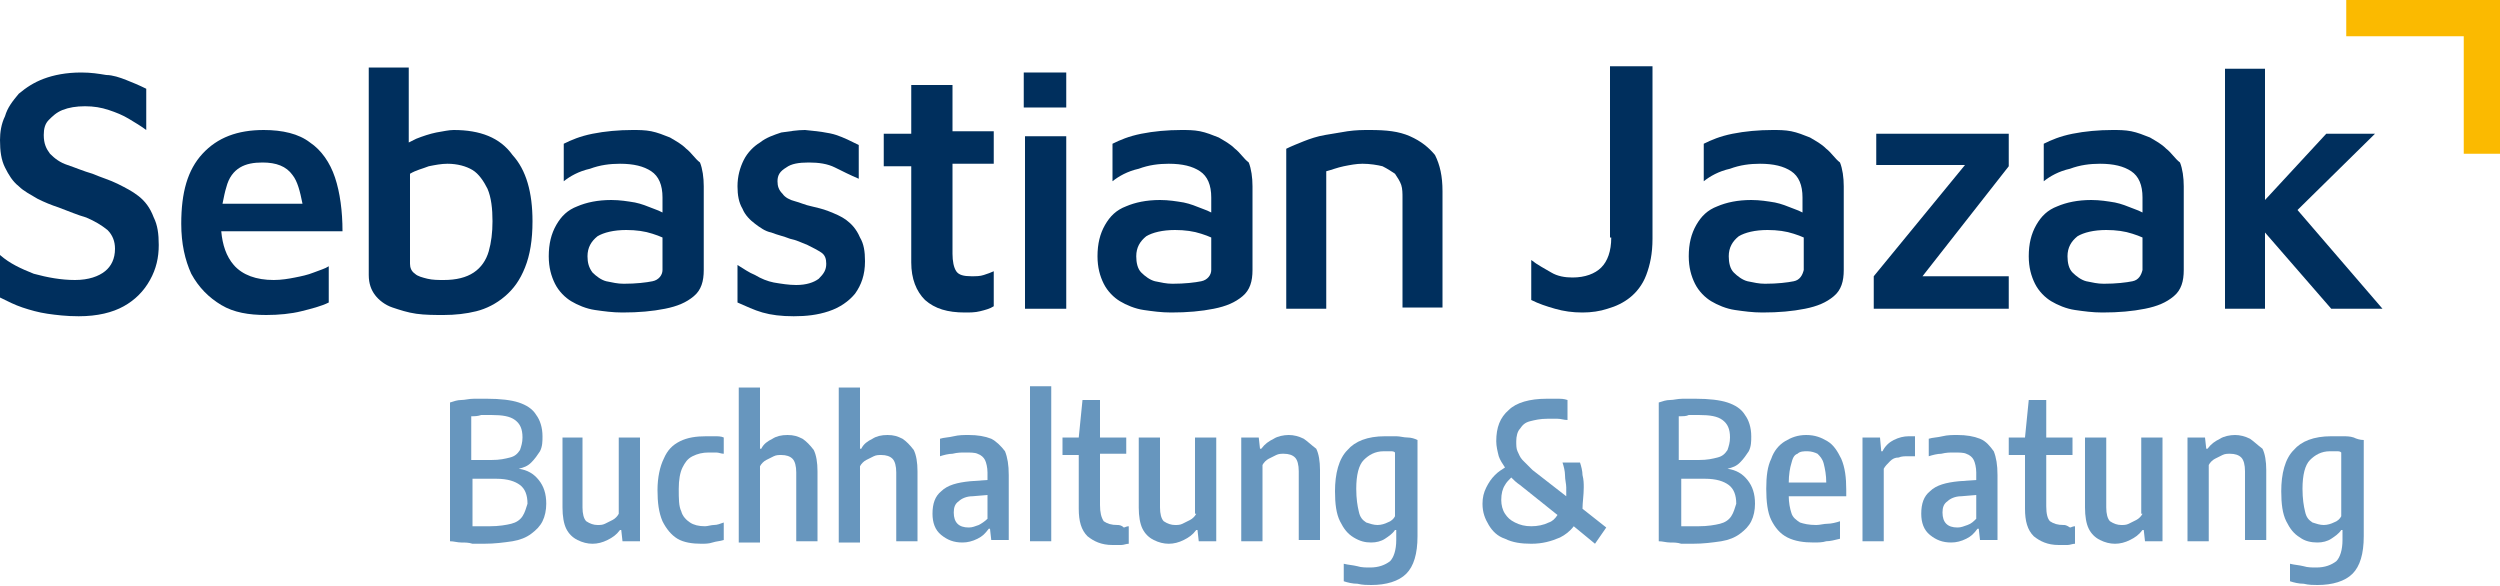 <svg xmlns="http://www.w3.org/2000/svg" xmlns:xlink="http://www.w3.org/1999/xlink" id="Ebene_1" x="0px" y="0px" viewBox="0 0 200 46.9" style="enable-background:new 0 0 200 46.9;" xml:space="preserve"><style type="text/css">	.st0{fill:#002F5D;}	.st1{fill:#6796BE;}	.st2{fill:#FBBA00;}</style><g>	<path class="st0" d="M11.1,15.7c-0.5-0.4-1.1-0.7-1.7-1c-0.6-0.3-1.3-0.5-2-0.8c-0.7-0.2-1.4-0.5-2-0.7c-0.6-0.2-1-0.5-1.4-0.9  c-0.3-0.4-0.5-0.8-0.5-1.5c0-0.5,0.1-0.9,0.4-1.2C4.2,9.3,4.5,9,5,8.8c0.5-0.2,1.1-0.3,1.8-0.3c0.7,0,1.3,0.1,1.9,0.3  c0.6,0.2,1.1,0.4,1.6,0.7c0.5,0.3,1,0.6,1.4,0.9V7.1c-0.6-0.3-1.1-0.5-1.6-0.7C9.6,6.2,9,6,8.5,6C7.9,5.9,7.3,5.8,6.5,5.8  c-1.2,0-2.2,0.2-3,0.5C2.7,6.6,2.1,7,1.5,7.5C1,8.1,0.6,8.6,0.4,9.3C0.1,9.9,0,10.6,0,11.2c0,0.9,0.1,1.6,0.4,2.2  C0.7,14,1,14.5,1.5,14.9c0.4,0.4,1,0.7,1.5,1c0.6,0.3,1.1,0.5,1.7,0.7c0.8,0.3,1.5,0.6,2.2,0.8c0.7,0.3,1.2,0.6,1.7,1  c0.4,0.4,0.6,0.9,0.6,1.5c0,0.8-0.3,1.4-0.8,1.8c-0.5,0.4-1.3,0.7-2.4,0.7c-1.1,0-2.2-0.2-3.3-0.5c-1-0.4-1.9-0.8-2.7-1.5v3.4  c0.6,0.3,1.2,0.6,1.8,0.8c0.6,0.2,1.3,0.4,2,0.5c0.7,0.1,1.5,0.2,2.5,0.2c1.5,0,2.7-0.3,3.6-0.8c0.9-0.5,1.6-1.2,2.1-2.1  c0.5-0.9,0.7-1.8,0.7-2.8c0-0.9-0.1-1.6-0.4-2.2C12,16.6,11.6,16.1,11.1,15.7z"></path>	<path class="st0" d="M26.8,14.2c-0.4-1.2-1.1-2.2-2-2.8c-0.9-0.7-2.2-1-3.7-1c-2.1,0-3.7,0.6-4.9,1.9c-1.2,1.3-1.7,3.1-1.7,5.6  c0,1.6,0.3,2.9,0.8,4c0.6,1.1,1.4,1.9,2.4,2.5c1,0.6,2.2,0.8,3.6,0.8c1,0,2-0.1,2.8-0.3c0.8-0.2,1.6-0.4,2.2-0.7v-2.9  c-0.3,0.2-0.7,0.3-1.2,0.5c-0.5,0.2-1,0.3-1.5,0.4c-0.5,0.1-1.1,0.2-1.7,0.2c-1.4,0-2.5-0.4-3.2-1.2c-0.6-0.7-0.9-1.6-1-2.7h9.7  C27.4,16.9,27.2,15.4,26.8,14.2z M19.2,13.4c0.5-0.3,1.1-0.4,1.8-0.4c1.1,0,1.9,0.3,2.4,1c0.4,0.5,0.6,1.3,0.8,2.3h-6.4  c0.1-0.5,0.2-1,0.3-1.3C18.3,14.2,18.7,13.7,19.2,13.4z"></path>	<path class="st0" d="M36.3,10.4c-0.4,0-0.8,0.1-1.4,0.2c-0.5,0.1-1.1,0.3-1.6,0.5c-0.2,0.1-0.4,0.2-0.6,0.3v-6h-3.2v16.6  c0,0.7,0.2,1.2,0.5,1.6c0.3,0.4,0.8,0.8,1.4,1c0.6,0.2,1.2,0.4,1.9,0.5c0.7,0.1,1.5,0.1,2.2,0.1c0.9,0,1.8-0.1,2.6-0.3  c0.8-0.2,1.6-0.6,2.3-1.2c0.7-0.6,1.2-1.3,1.6-2.3c0.4-1,0.6-2.2,0.6-3.7c0-2.3-0.5-4.1-1.6-5.3C40,11,38.4,10.4,36.3,10.4z   M39.1,20.1c-0.2,0.7-0.6,1.3-1.2,1.7c-0.6,0.4-1.4,0.6-2.4,0.6c-0.4,0-0.9,0-1.3-0.1c-0.4-0.1-0.8-0.2-1-0.4  c-0.3-0.2-0.4-0.5-0.4-0.8v-7.2c0.5-0.3,1-0.4,1.5-0.6c0.5-0.1,1-0.2,1.5-0.2c0.8,0,1.5,0.2,2,0.5c0.5,0.3,0.9,0.9,1.2,1.5  c0.3,0.7,0.4,1.6,0.4,2.6C39.4,18.6,39.3,19.4,39.1,20.1z"></path>	<path class="st0" d="M54.9,11.9c-0.4-0.4-0.8-0.6-1.3-0.9c-0.5-0.2-1-0.4-1.5-0.5c-0.5-0.1-1-0.1-1.5-0.1c-1.1,0-2.2,0.1-3.2,0.3  c-1,0.2-1.7,0.5-2.3,0.8v3c0.5-0.4,1.2-0.8,2.1-1c0.8-0.3,1.6-0.4,2.4-0.4c1.1,0,1.9,0.2,2.5,0.6c0.6,0.4,0.9,1.1,0.9,2.1v1.2  c-0.2-0.1-0.4-0.2-0.7-0.3c-0.5-0.2-1-0.4-1.5-0.5c-0.6-0.1-1.2-0.2-1.9-0.2c-1.1,0-2,0.2-2.7,0.5c-0.8,0.3-1.3,0.8-1.7,1.5  c-0.4,0.7-0.6,1.5-0.6,2.5c0,0.9,0.2,1.6,0.5,2.2c0.3,0.6,0.8,1.1,1.3,1.4c0.5,0.3,1.2,0.6,1.9,0.7c0.7,0.1,1.4,0.2,2.2,0.2  c1.3,0,2.4-0.1,3.4-0.3c1-0.2,1.7-0.5,2.3-1c0.6-0.5,0.8-1.2,0.8-2.1v-6.7c0-0.7-0.1-1.4-0.3-1.9C55.6,12.7,55.3,12.2,54.9,11.9z   M52.2,22.5c-0.5,0.1-1.3,0.2-2.3,0.2c-0.5,0-0.9-0.1-1.4-0.2c-0.4-0.1-0.8-0.4-1.1-0.7C47.1,21.4,47,21,47,20.5  c0-0.7,0.3-1.2,0.8-1.6c0.5-0.3,1.3-0.5,2.3-0.5c0.8,0,1.5,0.1,2.1,0.3c0.3,0.1,0.6,0.2,0.8,0.3v2.6C53,22,52.7,22.4,52.2,22.5z"></path>	<path class="st0" d="M67.7,17.6c-0.4-0.3-0.9-0.5-1.4-0.7c-0.5-0.2-1-0.3-1.4-0.4c-0.5-0.1-0.9-0.3-1.3-0.4c-0.4-0.1-0.8-0.3-1-0.6  c-0.3-0.3-0.4-0.6-0.4-1c0-0.5,0.2-0.8,0.7-1.1c0.4-0.3,1-0.4,1.8-0.4c0.8,0,1.5,0.1,2.1,0.4c0.6,0.3,1.2,0.6,1.9,0.9v-2.7  c-0.6-0.3-1.2-0.6-1.8-0.8c-0.6-0.2-1.5-0.3-2.5-0.4c-0.6,0-1.2,0.1-1.9,0.2c-0.6,0.2-1.2,0.4-1.7,0.8c-0.5,0.3-1,0.8-1.3,1.4  c-0.3,0.6-0.5,1.3-0.5,2.1c0,0.7,0.1,1.3,0.4,1.8c0.2,0.5,0.6,0.9,1,1.2c0.4,0.3,0.8,0.6,1.3,0.7c0.5,0.2,1,0.3,1.5,0.5  c0.5,0.1,0.9,0.3,1.4,0.5c0.4,0.2,0.8,0.4,1.1,0.6c0.3,0.2,0.4,0.5,0.4,0.9c0,0.5-0.2,0.8-0.6,1.2c-0.4,0.3-1,0.5-1.8,0.5  c-0.6,0-1.2-0.1-1.8-0.2c-0.5-0.1-1-0.3-1.5-0.6c-0.5-0.2-0.9-0.5-1.4-0.8v3c0.7,0.3,1.3,0.6,2,0.8c0.7,0.2,1.5,0.3,2.5,0.3  c1,0,1.9-0.1,2.8-0.4c0.9-0.3,1.6-0.8,2.1-1.4c0.5-0.7,0.8-1.5,0.8-2.6c0-0.8-0.1-1.4-0.4-1.9C68.5,18.3,68.1,17.9,67.7,17.6z"></path>	<path class="st0" d="M76.2,6.8h-3.3v3.9h-2.2v2.6h2.2v7.7c0,1.3,0.4,2.3,1.1,3c0.8,0.7,1.8,1,3.2,1c0.4,0,0.8,0,1.2-0.1  c0.4-0.1,0.8-0.2,1.1-0.4v-2.8c-0.2,0.1-0.5,0.2-0.8,0.3c-0.3,0.1-0.6,0.1-1,0.1c-0.6,0-1-0.1-1.2-0.4c-0.2-0.3-0.3-0.8-0.3-1.4  v-7.2h3.3v-2.6h-3.3V6.8z"></path>	<polygon class="st0" points="82,10.9 82,24.7 85.3,24.7 85.3,10.9  "></polygon>	<rect x="81.9" y="5.8" class="st0" width="3.4" height="2.8"></rect>	<path class="st0" d="M98.8,11.9c-0.4-0.4-0.8-0.6-1.3-0.9c-0.5-0.2-1-0.4-1.5-0.5c-0.5-0.1-1-0.1-1.5-0.1c-1.1,0-2.2,0.1-3.2,0.3  c-1,0.2-1.7,0.5-2.3,0.8v3c0.5-0.4,1.2-0.8,2.1-1c0.8-0.3,1.6-0.4,2.4-0.4c1.1,0,1.9,0.2,2.5,0.6c0.6,0.4,0.9,1.1,0.9,2.1v1.2  c-0.2-0.1-0.4-0.2-0.7-0.3c-0.5-0.2-1-0.4-1.5-0.5c-0.6-0.1-1.2-0.2-1.9-0.2c-1.1,0-2,0.2-2.7,0.5c-0.8,0.3-1.3,0.8-1.7,1.5  c-0.4,0.7-0.6,1.5-0.6,2.5c0,0.9,0.2,1.6,0.5,2.2c0.3,0.6,0.8,1.1,1.3,1.4c0.5,0.3,1.2,0.6,1.9,0.7c0.7,0.1,1.4,0.2,2.2,0.2  c1.3,0,2.4-0.1,3.4-0.3c1-0.2,1.7-0.5,2.3-1c0.6-0.5,0.8-1.2,0.8-2.1v-6.7c0-0.7-0.1-1.4-0.3-1.9C99.5,12.7,99.2,12.2,98.8,11.9z   M96.1,22.5c-0.5,0.1-1.3,0.2-2.3,0.2c-0.5,0-0.9-0.1-1.4-0.2c-0.4-0.1-0.8-0.4-1.1-0.7c-0.3-0.3-0.4-0.8-0.4-1.3  c0-0.7,0.3-1.2,0.8-1.6c0.5-0.3,1.3-0.5,2.3-0.5c0.8,0,1.5,0.1,2.1,0.3c0.3,0.1,0.6,0.2,0.8,0.3v2.6C96.9,22,96.6,22.4,96.1,22.5z"></path>	<path class="st0" d="M112.8,10.9c-0.9-0.4-1.9-0.5-3.2-0.5c-0.6,0-1.1,0-1.8,0.1c-0.6,0.1-1.2,0.2-1.8,0.3  c-0.6,0.1-1.2,0.3-1.7,0.5c-0.5,0.2-1,0.4-1.4,0.6v12.8h3.2V13.7c0.4-0.1,0.9-0.3,1.4-0.4c0.5-0.1,1-0.2,1.5-0.2  c0.6,0,1.2,0.1,1.6,0.2c0.4,0.2,0.7,0.4,1,0.6c0.2,0.3,0.4,0.6,0.5,0.9c0.1,0.3,0.1,0.7,0.1,1v8.8h3.2v-9.3c0-1.2-0.2-2.1-0.6-2.9  C114.3,11.8,113.7,11.3,112.8,10.9z"></path>	<path class="st0" d="M128.9,19c0,1.1-0.3,1.9-0.8,2.4c-0.5,0.5-1.3,0.8-2.3,0.8c-0.6,0-1.2-0.1-1.7-0.4c-0.5-0.3-1.1-0.6-1.6-1V24  c0.6,0.3,1.2,0.5,1.9,0.7c0.7,0.2,1.4,0.3,2.2,0.3c0.7,0,1.4-0.1,2-0.3c0.7-0.2,1.3-0.5,1.8-0.9c0.5-0.4,1-1,1.3-1.8  c0.3-0.8,0.5-1.7,0.5-2.9V5.3h-3.4V19z"></path>	<path class="st0" d="M146.1,11.9c-0.4-0.4-0.8-0.6-1.3-0.9c-0.5-0.2-1-0.4-1.5-0.5c-0.5-0.1-1-0.1-1.5-0.1c-1.1,0-2.2,0.1-3.2,0.3  c-1,0.2-1.7,0.5-2.3,0.8v3c0.5-0.4,1.2-0.8,2.1-1c0.8-0.3,1.6-0.4,2.4-0.4c1.1,0,1.9,0.2,2.5,0.6c0.6,0.4,0.9,1.1,0.9,2.1v1.2  c-0.2-0.1-0.4-0.2-0.7-0.3c-0.5-0.2-1-0.4-1.5-0.5c-0.6-0.1-1.2-0.2-1.9-0.2c-1.1,0-2,0.2-2.7,0.5c-0.8,0.3-1.3,0.8-1.7,1.5  c-0.4,0.7-0.6,1.5-0.6,2.5c0,0.9,0.2,1.6,0.5,2.2c0.3,0.6,0.8,1.1,1.3,1.4c0.5,0.3,1.2,0.6,1.9,0.7c0.7,0.1,1.4,0.2,2.2,0.2  c1.3,0,2.4-0.1,3.4-0.3c1-0.2,1.7-0.5,2.3-1c0.6-0.5,0.8-1.2,0.8-2.1v-6.7c0-0.7-0.1-1.4-0.3-1.9C146.8,12.7,146.5,12.2,146.1,11.9  z M143.5,22.5c-0.5,0.1-1.3,0.2-2.3,0.2c-0.5,0-0.9-0.1-1.4-0.2c-0.4-0.1-0.8-0.4-1.1-0.7c-0.3-0.3-0.4-0.8-0.4-1.3  c0-0.7,0.3-1.2,0.8-1.6c0.5-0.3,1.3-0.5,2.3-0.5c0.8,0,1.5,0.1,2.1,0.3c0.3,0.1,0.6,0.2,0.8,0.3v2.6C144.2,22,144,22.4,143.5,22.5z  "></path>	<polygon class="st0" points="150.1,13.2 157.2,13.2 149.9,22.1 149.9,24.7 160.7,24.7 160.7,22.1 153.8,22.1 160.7,13.3   160.7,10.7 150.1,10.7  "></polygon>	<path class="st0" d="M173.3,11.9c-0.4-0.4-0.8-0.6-1.3-0.9c-0.5-0.2-1-0.4-1.5-0.5c-0.5-0.1-1-0.1-1.5-0.1c-1.1,0-2.2,0.1-3.2,0.3  c-1,0.2-1.7,0.5-2.3,0.8v3c0.5-0.4,1.2-0.8,2.1-1c0.8-0.3,1.6-0.4,2.4-0.4c1.1,0,1.9,0.2,2.5,0.6c0.6,0.4,0.9,1.1,0.9,2.1v1.2  c-0.2-0.1-0.4-0.2-0.7-0.3c-0.5-0.2-1-0.4-1.5-0.5c-0.6-0.1-1.2-0.2-1.9-0.2c-1.1,0-2,0.2-2.7,0.5c-0.8,0.3-1.3,0.8-1.7,1.5  c-0.4,0.7-0.6,1.5-0.6,2.5c0,0.9,0.2,1.6,0.5,2.2c0.3,0.6,0.8,1.1,1.3,1.4c0.5,0.3,1.2,0.6,1.9,0.7c0.7,0.1,1.4,0.2,2.2,0.2  c1.3,0,2.4-0.1,3.4-0.3c1-0.2,1.7-0.5,2.3-1c0.6-0.5,0.8-1.2,0.8-2.1v-6.7c0-0.7-0.1-1.4-0.3-1.9C174,12.7,173.7,12.2,173.3,11.9z   M170.6,22.5c-0.5,0.1-1.3,0.2-2.3,0.2c-0.5,0-0.9-0.1-1.4-0.2c-0.4-0.1-0.8-0.4-1.1-0.7c-0.3-0.3-0.4-0.8-0.4-1.3  c0-0.7,0.3-1.2,0.8-1.6c0.5-0.3,1.3-0.5,2.3-0.5c0.8,0,1.5,0.1,2.1,0.3c0.3,0.1,0.6,0.2,0.8,0.3v2.6  C171.3,22,171.1,22.4,170.6,22.5z"></path>	<polygon class="st0" points="190.6,24.7 183.8,16.8 190,10.7 186.1,10.7 181.2,16 181.2,5.5 178,5.5 178,24.7 181.2,24.7   181.2,18.6 186.5,24.7  "></polygon></g><g>	<path class="st1" d="M41.5,37.5c0.4-0.1,0.7-0.2,1-0.5c0.3-0.3,0.5-0.6,0.7-0.9c0.2-0.4,0.2-0.8,0.2-1.2c0-0.7-0.2-1.3-0.5-1.7  c-0.3-0.5-0.8-0.8-1.4-1c-0.6-0.2-1.5-0.3-2.5-0.3c-0.4,0-0.7,0-1.1,0c-0.4,0-0.7,0.1-1,0.1c-0.3,0-0.6,0.1-0.9,0.2v11.1  c0.3,0,0.6,0.1,0.9,0.1c0.3,0,0.6,0,0.9,0.1c0.3,0,0.6,0,0.9,0c0.9,0,1.6-0.1,2.3-0.2c0.6-0.1,1.1-0.3,1.5-0.6  c0.4-0.3,0.7-0.6,0.9-1c0.2-0.4,0.3-0.9,0.3-1.4c0-0.8-0.2-1.4-0.6-1.9C42.7,37.9,42.2,37.6,41.5,37.5z M38.5,33.2  c0.2,0,0.5,0,0.8,0c0.9,0,1.5,0.1,1.9,0.4c0.4,0.3,0.6,0.7,0.6,1.4c0,0.4-0.1,0.7-0.2,1c-0.2,0.3-0.4,0.5-0.8,0.6  c-0.4,0.1-0.8,0.2-1.5,0.2h-1.6v-3.5C38,33.3,38.2,33.3,38.5,33.2z M41.8,41.3c-0.2,0.3-0.5,0.5-0.9,0.6s-1,0.2-1.7,0.2  c-0.2,0-0.5,0-0.7,0c-0.2,0-0.5,0-0.7,0v-3.8h1.9c0.9,0,1.5,0.2,1.9,0.5c0.4,0.3,0.6,0.8,0.6,1.5C42.1,40.6,42,41,41.8,41.3z"></path>	<path class="st1" d="M49.5,41.1c-0.1,0.2-0.3,0.4-0.5,0.5c-0.2,0.1-0.4,0.2-0.6,0.3c-0.2,0.1-0.4,0.1-0.6,0.1  c-0.3,0-0.6-0.1-0.9-0.3c-0.2-0.2-0.3-0.6-0.3-1.1V35H45v5.6c0,0.7,0.1,1.3,0.3,1.7c0.2,0.4,0.5,0.7,0.9,0.9  c0.4,0.2,0.8,0.3,1.2,0.3c0.4,0,0.8-0.1,1.2-0.3c0.4-0.2,0.7-0.4,1-0.8h0.1l0.1,0.9h1.4V35h-1.7V41.1z"></path>	<path class="st1" d="M56.5,34.9c-0.8,0-1.5,0.1-2.1,0.4c-0.6,0.3-1,0.7-1.3,1.4c-0.3,0.6-0.5,1.5-0.5,2.5c0,1,0.1,1.8,0.4,2.5  c0.3,0.6,0.7,1.1,1.2,1.4c0.5,0.3,1.2,0.4,1.9,0.4c0.3,0,0.6,0,0.9-0.1c0.3-0.1,0.6-0.1,0.9-0.2v-1.4c-0.3,0.1-0.5,0.2-0.8,0.2  c-0.2,0-0.5,0.1-0.7,0.1c-0.5,0-0.9-0.1-1.2-0.3c-0.3-0.2-0.6-0.5-0.7-0.9c-0.2-0.4-0.2-1-0.2-1.8c0-0.7,0.1-1.3,0.3-1.7  c0.2-0.4,0.4-0.7,0.8-0.9c0.4-0.2,0.8-0.3,1.3-0.3c0.2,0,0.4,0,0.6,0c0.2,0,0.4,0.1,0.6,0.1V35c-0.2-0.1-0.5-0.1-0.7-0.1  C57,34.9,56.7,34.9,56.5,34.9z"></path>	<path class="st1" d="M64.2,35.1c-0.4-0.2-0.7-0.3-1.2-0.3c-0.5,0-0.9,0.1-1.2,0.3c-0.4,0.2-0.7,0.4-0.9,0.8h-0.1v-4.9h-1.7v12.4  h1.7v-6.1c0.1-0.2,0.3-0.4,0.5-0.5c0.2-0.1,0.4-0.2,0.6-0.3c0.2-0.1,0.4-0.1,0.6-0.1c0.4,0,0.7,0.1,0.9,0.3  c0.2,0.2,0.3,0.6,0.3,1.1v5.5h1.7v-5.6c0-0.7-0.1-1.3-0.3-1.7C64.8,35.6,64.5,35.3,64.2,35.1z"></path>	<path class="st1" d="M72.2,35.1c-0.4-0.2-0.7-0.3-1.2-0.3c-0.5,0-0.9,0.1-1.2,0.3c-0.4,0.2-0.7,0.4-0.9,0.8h-0.1v-4.9h-1.7v12.4  h1.7v-6.1c0.1-0.2,0.3-0.4,0.5-0.5c0.2-0.1,0.4-0.2,0.6-0.3c0.2-0.1,0.4-0.1,0.6-0.1c0.4,0,0.7,0.1,0.9,0.3  c0.2,0.2,0.3,0.6,0.3,1.1v5.5h1.7v-5.6c0-0.7-0.1-1.3-0.3-1.7C72.8,35.6,72.5,35.3,72.2,35.1z"></path>	<path class="st1" d="M79.3,35.1c-0.5-0.2-1.1-0.3-1.8-0.3c-0.4,0-0.8,0-1.2,0.1c-0.4,0.1-0.8,0.1-1.1,0.2v1.4  c0.3-0.1,0.7-0.2,1-0.2c0.4-0.1,0.7-0.1,1-0.1c0.4,0,0.8,0,1,0.1c0.3,0.1,0.5,0.3,0.6,0.5c0.1,0.2,0.2,0.6,0.2,1v0.6l-1.4,0.1  c-1,0.1-1.8,0.3-2.3,0.8c-0.5,0.4-0.7,1-0.7,1.8c0,0.7,0.2,1.3,0.7,1.7s1,0.6,1.7,0.6c0.4,0,0.8-0.1,1.2-0.3  c0.4-0.2,0.6-0.4,0.9-0.8h0.1l0.1,0.9h1.4V38c0-0.8-0.1-1.4-0.3-1.9C80.1,35.7,79.7,35.3,79.3,35.1z M78.3,42  c-0.3,0.1-0.5,0.2-0.8,0.2c-0.4,0-0.7-0.1-0.9-0.3c-0.2-0.2-0.3-0.5-0.3-0.9c0-0.4,0.1-0.7,0.4-0.9c0.2-0.2,0.6-0.4,1.1-0.4  l1.2-0.1v1.9C78.8,41.7,78.5,41.9,78.3,42z"></path>	<rect x="82.4" y="30.9" class="st1" width="1.7" height="12.4"></rect>	<path class="st1" d="M89.4,42c-0.5,0-0.8-0.1-1.1-0.3C88.1,41.4,88,41,88,40.4v-4.1h2.1V35H88v-3h-1.4l-0.3,3H85v1.4h1.3v4.3  c0,1,0.2,1.7,0.7,2.2c0.5,0.4,1.1,0.7,2,0.7c0.2,0,0.4,0,0.7,0c0.2,0,0.4-0.1,0.6-0.1v-1.4c-0.2,0-0.3,0.1-0.4,0.1  C89.7,42,89.5,42,89.4,42z"></path>	<path class="st1" d="M95.7,41.1c-0.1,0.2-0.3,0.4-0.5,0.5c-0.2,0.1-0.4,0.2-0.6,0.3c-0.2,0.1-0.4,0.1-0.6,0.1  c-0.3,0-0.6-0.1-0.9-0.3c-0.2-0.2-0.3-0.6-0.3-1.1V35h-1.7v5.6c0,0.7,0.1,1.3,0.3,1.7c0.2,0.4,0.5,0.7,0.9,0.9  c0.4,0.2,0.8,0.3,1.2,0.3c0.4,0,0.8-0.1,1.2-0.3c0.4-0.2,0.7-0.4,1-0.8h0.1l0.1,0.9h1.4V35h-1.7V41.1z"></path>	<path class="st1" d="M104.3,35.1c-0.4-0.2-0.8-0.3-1.2-0.3c-0.4,0-0.9,0.1-1.2,0.3c-0.4,0.2-0.7,0.4-1,0.8h-0.1l-0.1-0.9h-1.4v8.3  h1.7v-6.1c0.1-0.2,0.3-0.4,0.5-0.5c0.2-0.1,0.4-0.2,0.6-0.3c0.2-0.1,0.4-0.1,0.6-0.1c0.4,0,0.7,0.1,0.9,0.3  c0.2,0.2,0.3,0.6,0.3,1.1v5.5h1.7v-5.6c0-0.7-0.1-1.3-0.3-1.7C104.9,35.6,104.6,35.3,104.3,35.1z"></path>	<path class="st1" d="M111.7,34.9c-0.3,0-0.6,0-0.9,0c-1.4,0-2.4,0.4-3,1.1c-0.7,0.7-1,1.9-1,3.3c0,1,0.1,1.8,0.4,2.4  c0.3,0.6,0.6,1,1.1,1.3s0.9,0.4,1.4,0.4c0.4,0,0.8-0.1,1.1-0.3c0.3-0.2,0.6-0.4,0.8-0.7h0.1v0.8c0,0.8-0.2,1.4-0.5,1.7  c-0.4,0.3-0.9,0.5-1.6,0.5c-0.3,0-0.7,0-1-0.1c-0.4-0.1-0.7-0.1-1.1-0.2v1.4c0.3,0.1,0.7,0.2,1.1,0.2c0.4,0.1,0.8,0.1,1.1,0.1  c1.2,0,2.2-0.3,2.8-0.9c0.6-0.6,0.9-1.6,0.9-3v-7.7c-0.2-0.1-0.5-0.2-0.8-0.2C112.3,35,112,34.9,111.7,34.9z M111.6,41.3  c-0.1,0.2-0.3,0.4-0.6,0.5c-0.2,0.1-0.5,0.2-0.8,0.2c-0.3,0-0.6-0.1-0.9-0.2c-0.3-0.2-0.5-0.4-0.6-0.9c-0.1-0.4-0.2-1-0.2-1.8  c0-1.1,0.2-1.9,0.6-2.3c0.4-0.4,0.9-0.7,1.6-0.7c0.2,0,0.3,0,0.5,0c0.2,0,0.3,0,0.4,0.1V41.3z"></path>	<path class="st1" d="M126.7,39c0-0.3,0-0.6-0.1-1c0-0.3-0.1-0.7-0.2-1H125c0.1,0.3,0.2,0.7,0.2,1c0,0.4,0.1,0.7,0.1,1  c0,0.2,0,0.5,0,0.7l-2.7-2.1c-0.3-0.3-0.6-0.6-0.8-0.8c-0.2-0.2-0.3-0.5-0.4-0.7c-0.1-0.2-0.1-0.5-0.1-0.8c0-0.4,0.1-0.8,0.3-1  c0.2-0.3,0.4-0.5,0.8-0.6c0.4-0.1,0.8-0.2,1.4-0.2c0.3,0,0.5,0,0.8,0c0.3,0,0.5,0.1,0.8,0.1V32c-0.3-0.1-0.5-0.1-0.8-0.1  c-0.3,0-0.6,0-0.9,0c-1.3,0-2.4,0.3-3,0.9c-0.7,0.6-1,1.4-1,2.5c0,0.4,0.1,0.8,0.2,1.2c0.1,0.3,0.3,0.6,0.5,0.9  c-0.3,0.2-0.5,0.3-0.8,0.6c-0.3,0.3-0.5,0.6-0.7,1c-0.2,0.4-0.3,0.8-0.3,1.3c0,0.7,0.2,1.2,0.5,1.7c0.3,0.5,0.7,0.9,1.3,1.1  c0.6,0.3,1.3,0.4,2.1,0.4c0.9,0,1.6-0.2,2.3-0.5c0.4-0.2,0.8-0.5,1.1-0.9l1.7,1.4l0.9-1.3l-1.9-1.5C126.6,40.2,126.7,39.6,126.7,39  z M123.9,41.8c-0.4,0.2-0.9,0.3-1.4,0.3c-0.5,0-0.9-0.1-1.3-0.3c-0.4-0.2-0.6-0.4-0.8-0.7c-0.2-0.3-0.3-0.7-0.3-1.1  c0-0.5,0.1-0.9,0.3-1.2c0.1-0.2,0.3-0.4,0.5-0.6c0.2,0.2,0.4,0.4,0.7,0.6l3,2.4C124.4,41.5,124.2,41.7,123.9,41.8z"></path>	<path class="st1" d="M138.2,37.5c0.4-0.1,0.7-0.2,1-0.5c0.3-0.3,0.5-0.6,0.7-0.9c0.2-0.4,0.2-0.8,0.2-1.2c0-0.7-0.2-1.3-0.5-1.7  c-0.3-0.5-0.8-0.8-1.4-1c-0.6-0.2-1.5-0.3-2.5-0.3c-0.4,0-0.7,0-1.1,0c-0.4,0-0.7,0.1-1,0.1c-0.3,0-0.6,0.1-0.9,0.2v11.1  c0.3,0,0.6,0.1,0.9,0.1s0.6,0,0.9,0.1c0.3,0,0.6,0,0.9,0c0.9,0,1.6-0.1,2.3-0.2c0.6-0.1,1.1-0.3,1.5-0.6c0.4-0.3,0.7-0.6,0.9-1  s0.3-0.9,0.3-1.4c0-0.8-0.2-1.4-0.6-1.9C139.4,37.9,138.9,37.6,138.2,37.5z M135.1,33.2c0.2,0,0.5,0,0.8,0c0.9,0,1.5,0.1,1.9,0.4  c0.4,0.3,0.6,0.7,0.6,1.4c0,0.4-0.1,0.7-0.2,1c-0.2,0.3-0.4,0.5-0.8,0.6s-0.8,0.2-1.5,0.2h-1.6v-3.5  C134.7,33.3,134.9,33.3,135.1,33.2z M138.5,41.3c-0.2,0.3-0.5,0.5-0.9,0.6s-1,0.2-1.7,0.2c-0.2,0-0.5,0-0.7,0c-0.2,0-0.5,0-0.7,0  v-3.8h1.9c0.9,0,1.5,0.2,1.9,0.5c0.4,0.3,0.6,0.8,0.6,1.5C138.8,40.6,138.7,41,138.5,41.3z"></path>	<path class="st1" d="M146.2,35.3c-0.5-0.3-1-0.5-1.7-0.5c-0.7,0-1.2,0.2-1.7,0.5c-0.5,0.3-0.9,0.8-1.1,1.4  c-0.3,0.6-0.4,1.4-0.4,2.4c0,1,0.1,1.9,0.4,2.5c0.3,0.6,0.7,1.1,1.3,1.4c0.6,0.3,1.3,0.4,2.1,0.4c0.3,0,0.7,0,1-0.1  c0.3,0,0.7-0.1,1.1-0.2v-1.4c-0.3,0.1-0.7,0.2-1,0.2c-0.3,0-0.6,0.1-0.9,0.1c-0.6,0-1-0.1-1.3-0.2c-0.3-0.2-0.6-0.4-0.7-0.8  c-0.1-0.3-0.2-0.8-0.2-1.3h4.6v-0.5c0-1-0.1-1.8-0.4-2.5C147,36.1,146.7,35.6,146.2,35.3z M143.8,36.3c0.2-0.2,0.5-0.2,0.8-0.2  s0.6,0.1,0.8,0.2c0.2,0.2,0.4,0.4,0.5,0.8c0.1,0.4,0.2,0.9,0.2,1.5h-3c0-0.6,0.1-1.2,0.2-1.5C143.4,36.7,143.5,36.4,143.8,36.3z"></path>	<path class="st1" d="M152.7,34.9c-0.4,0-0.8,0.1-1.2,0.3c-0.4,0.2-0.7,0.5-0.9,0.9h-0.1l-0.1-1.1H149v8.3h1.7v-5.8  c0.1-0.2,0.3-0.4,0.5-0.6c0.2-0.2,0.4-0.3,0.7-0.3c0.2-0.1,0.5-0.1,0.7-0.1c0.1,0,0.2,0,0.3,0c0.1,0,0.2,0,0.3,0v-1.6  c-0.1,0-0.2,0-0.3,0C152.9,34.9,152.8,34.9,152.7,34.9z"></path>	<path class="st1" d="M158.4,35.1c-0.5-0.2-1.1-0.3-1.8-0.3c-0.4,0-0.8,0-1.2,0.1c-0.4,0.1-0.8,0.1-1.1,0.2v1.4  c0.3-0.1,0.7-0.2,1-0.2c0.4-0.1,0.7-0.1,1-0.1c0.4,0,0.8,0,1,0.1c0.3,0.1,0.5,0.3,0.6,0.5c0.1,0.2,0.2,0.6,0.2,1v0.6l-1.4,0.1  c-1,0.1-1.8,0.3-2.3,0.8c-0.5,0.4-0.7,1-0.7,1.8c0,0.7,0.2,1.3,0.7,1.7s1,0.6,1.7,0.6c0.4,0,0.8-0.1,1.2-0.3  c0.4-0.2,0.6-0.4,0.9-0.8h0.1l0.1,0.9h1.4V38c0-0.8-0.1-1.4-0.3-1.9C159.2,35.7,158.9,35.3,158.4,35.1z M157.4,42  c-0.3,0.1-0.5,0.2-0.8,0.2c-0.4,0-0.7-0.1-0.9-0.3c-0.2-0.2-0.3-0.5-0.3-0.9c0-0.4,0.1-0.7,0.4-0.9c0.2-0.2,0.6-0.4,1.1-0.4  l1.2-0.1v1.9C157.9,41.7,157.7,41.9,157.4,42z"></path>	<path class="st1" d="M165.1,42c-0.5,0-0.8-0.1-1.1-0.3c-0.2-0.2-0.3-0.6-0.3-1.2v-4.1h2.1V35h-2.1v-3h-1.4l-0.3,3h-1.3v1.4h1.3v4.3  c0,1,0.2,1.7,0.7,2.2c0.5,0.4,1.1,0.7,2,0.7c0.2,0,0.4,0,0.7,0c0.2,0,0.4-0.1,0.6-0.1v-1.4c-0.2,0-0.3,0.1-0.4,0.1  C165.3,42,165.2,42,165.1,42z"></path>	<path class="st1" d="M171.4,41.1c-0.1,0.2-0.3,0.4-0.5,0.5c-0.2,0.1-0.4,0.2-0.6,0.3c-0.2,0.1-0.4,0.1-0.6,0.1  c-0.3,0-0.6-0.1-0.9-0.3c-0.2-0.2-0.3-0.6-0.3-1.1V35h-1.7v5.6c0,0.7,0.1,1.3,0.3,1.7c0.2,0.4,0.5,0.7,0.9,0.9  c0.4,0.2,0.8,0.3,1.2,0.3c0.4,0,0.8-0.1,1.2-0.3c0.4-0.2,0.7-0.4,1-0.8h0.1l0.1,0.9h1.4V35h-1.7V41.1z"></path>	<path class="st1" d="M180,35.1c-0.4-0.2-0.8-0.3-1.2-0.3c-0.4,0-0.9,0.1-1.2,0.3c-0.4,0.2-0.7,0.4-1,0.8h-0.1l-0.1-0.9h-1.4v8.3  h1.7v-6.1c0.1-0.2,0.3-0.4,0.5-0.5c0.2-0.1,0.4-0.2,0.6-0.3c0.2-0.1,0.4-0.1,0.6-0.1c0.4,0,0.7,0.1,0.9,0.3  c0.2,0.2,0.3,0.6,0.3,1.1v5.5h1.7v-5.6c0-0.7-0.1-1.3-0.3-1.7C180.6,35.6,180.3,35.3,180,35.1z"></path>	<path class="st1" d="M188.3,35c-0.3-0.1-0.6-0.1-0.9-0.1c-0.3,0-0.6,0-0.9,0c-1.4,0-2.4,0.4-3,1.1c-0.7,0.7-1,1.9-1,3.3  c0,1,0.1,1.8,0.4,2.4c0.3,0.6,0.6,1,1.1,1.3c0.4,0.3,0.9,0.4,1.4,0.4c0.4,0,0.8-0.1,1.1-0.3c0.3-0.2,0.6-0.4,0.8-0.7h0.1v0.8  c0,0.8-0.2,1.4-0.5,1.7c-0.4,0.3-0.9,0.5-1.6,0.5c-0.3,0-0.7,0-1-0.1c-0.4-0.1-0.7-0.1-1.1-0.2v1.4c0.3,0.1,0.7,0.2,1.1,0.2  c0.4,0.1,0.8,0.1,1.1,0.1c1.2,0,2.2-0.3,2.8-0.9c0.6-0.6,0.9-1.6,0.9-3v-7.7C188.8,35.2,188.5,35.1,188.3,35z M187.3,41.3  c-0.1,0.2-0.3,0.4-0.6,0.5c-0.2,0.1-0.5,0.2-0.8,0.2c-0.3,0-0.6-0.1-0.9-0.2c-0.3-0.2-0.5-0.4-0.6-0.9c-0.1-0.4-0.2-1-0.2-1.8  c0-1.1,0.2-1.9,0.6-2.3c0.4-0.4,0.9-0.7,1.6-0.7c0.2,0,0.3,0,0.5,0c0.2,0,0.3,0,0.4,0.1V41.3z"></path></g><polygon class="st2" points="197.1,0 187.7,0 187.7,2.9 197.1,2.9 197.1,12.3 200,12.3 200,2.9 200,0 "></polygon></svg>